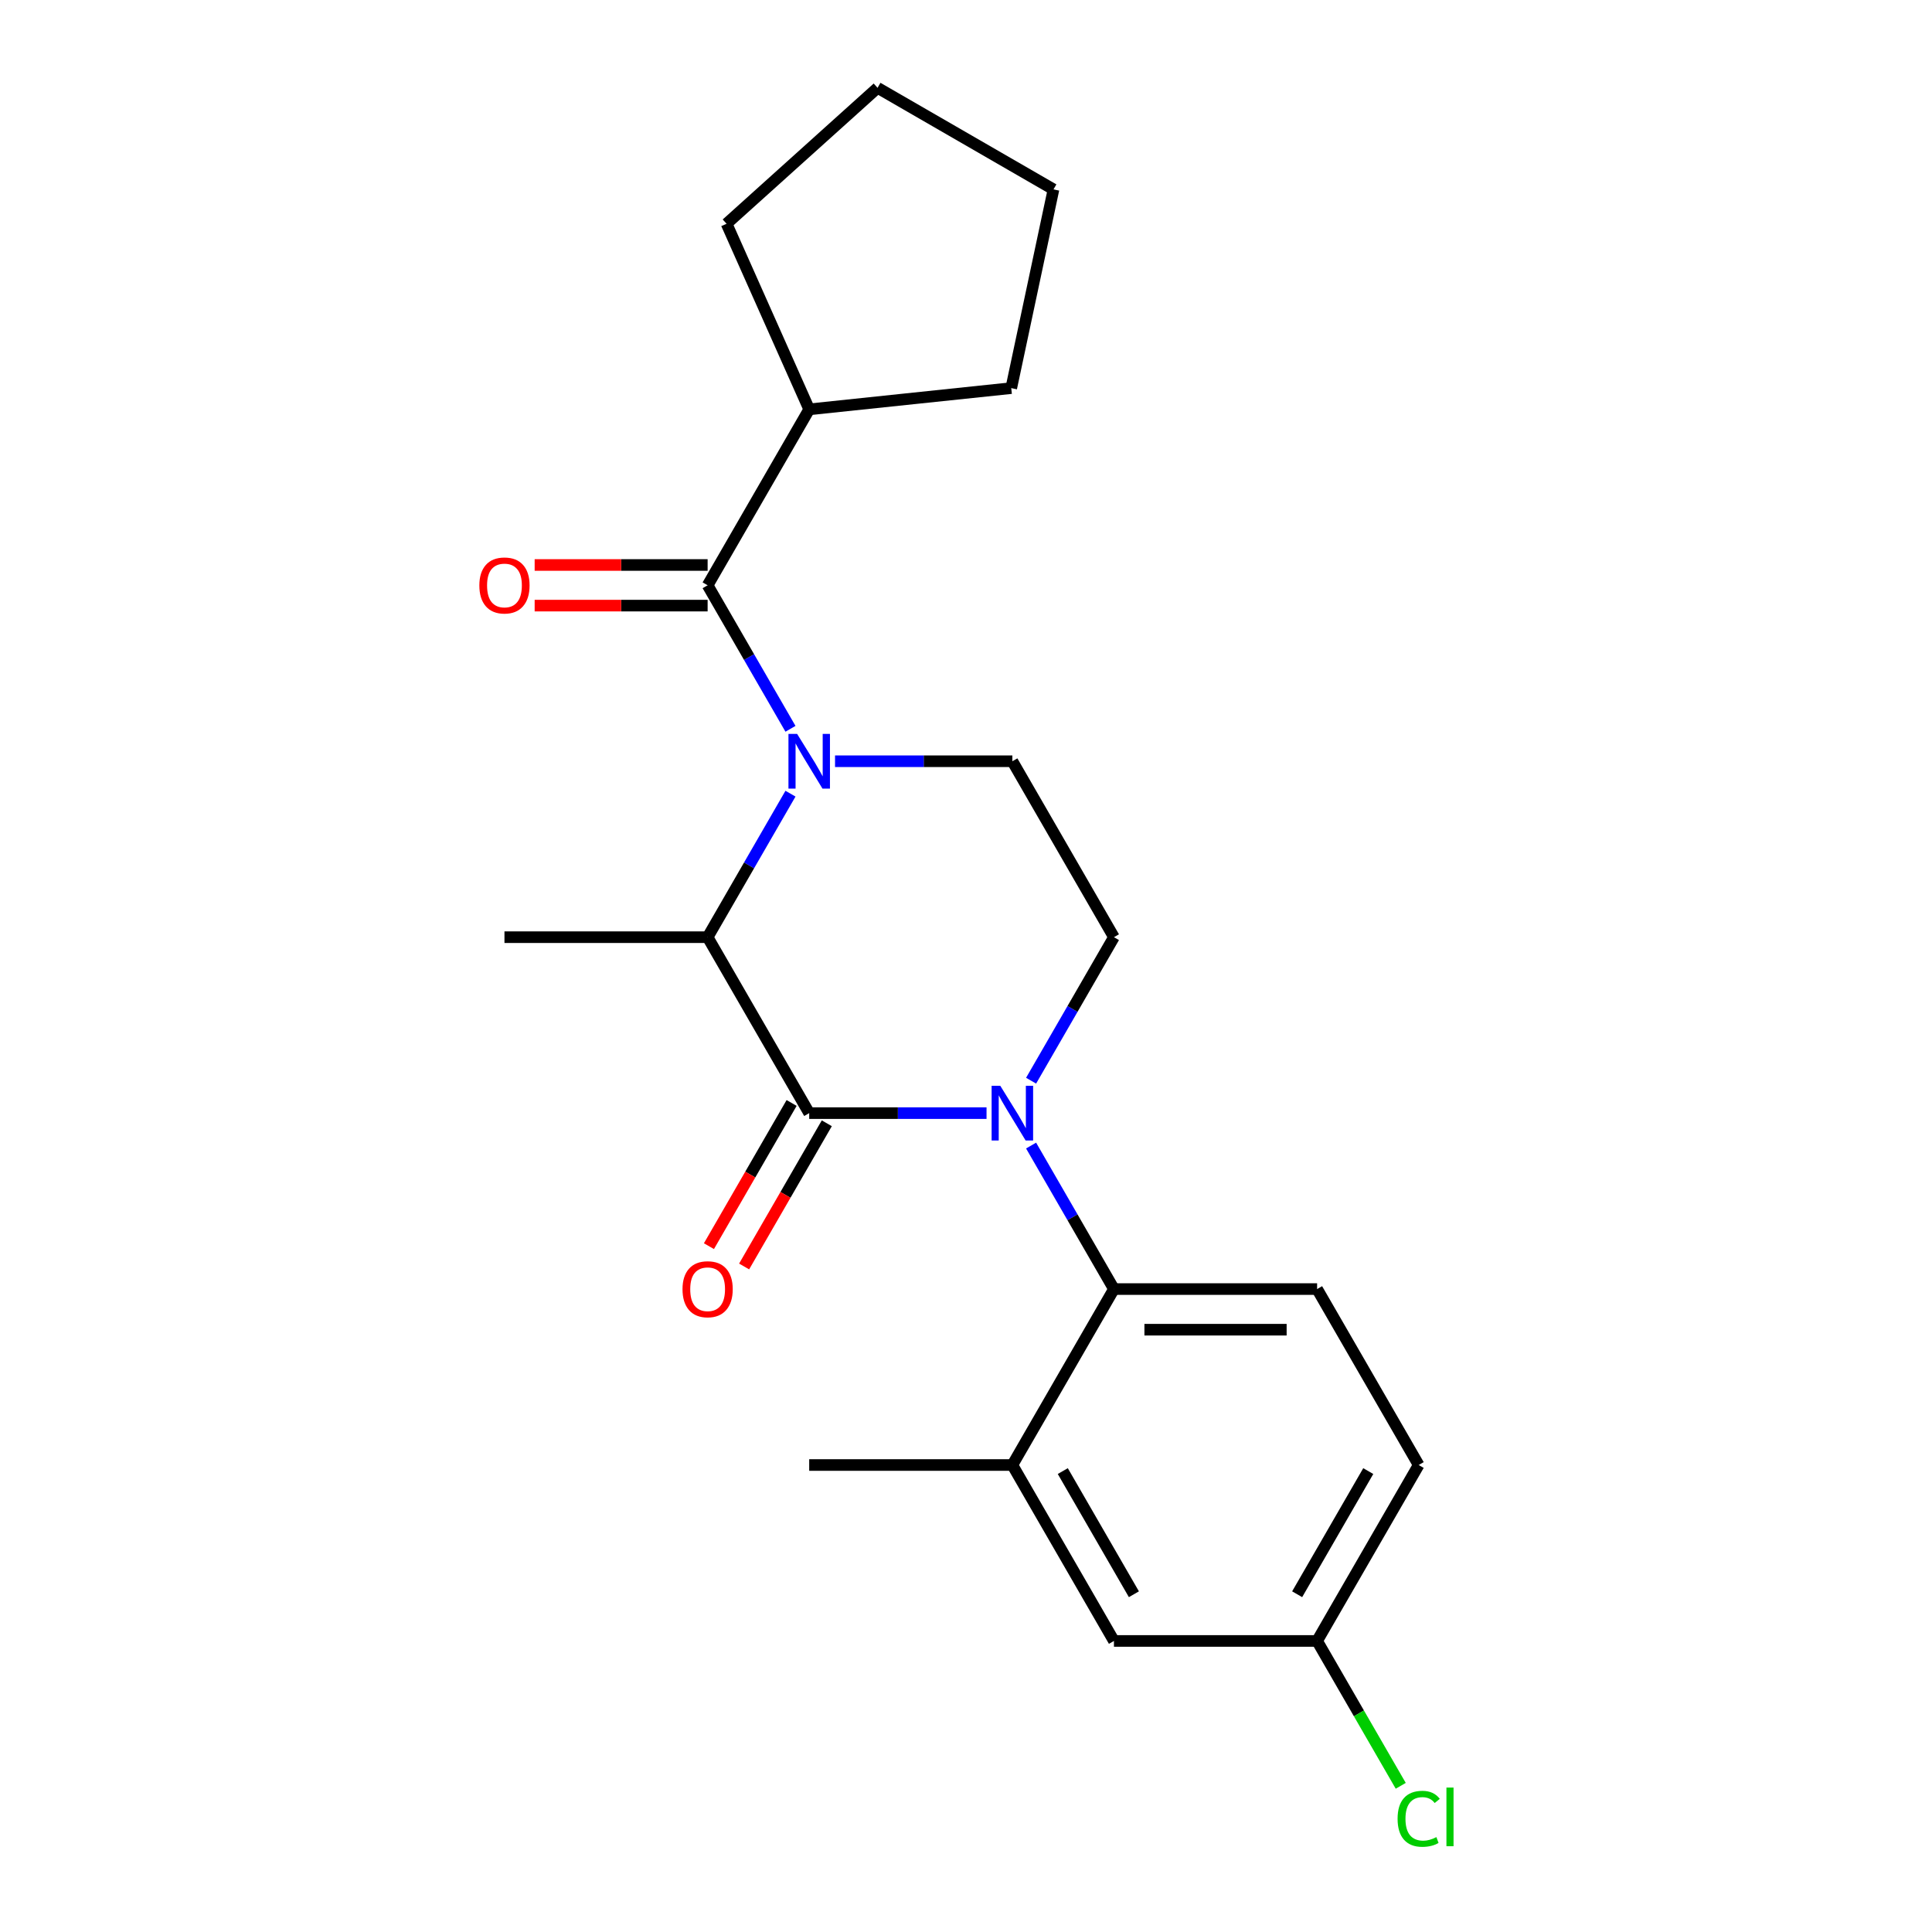 <?xml version='1.0' encoding='iso-8859-1'?>
<svg version='1.1' baseProfile='full'
              xmlns='http://www.w3.org/2000/svg'
                      xmlns:rdkit='http://www.rdkit.org/xml'
                      xmlns:xlink='http://www.w3.org/1999/xlink'
                  xml:space='preserve'
width='1000px' height='1000px' viewBox='0 0 1000 1000'>
<!-- END OF HEADER -->
<rect style='opacity:1.0;fill:#FFFFFF;stroke:none' width='1000' height='1000' x='0' y='0'> </rect>
<path class='bond-0' d='M 533.692,559.363 L 555.134,522.224' style='fill:none;fill-rule:evenodd;stroke:#0000FF;stroke-width:6px;stroke-linecap:butt;stroke-linejoin:miter;stroke-opacity:1' />
<path class='bond-0' d='M 555.134,522.224 L 576.576,485.084' style='fill:none;fill-rule:evenodd;stroke:#000000;stroke-width:6px;stroke-linecap:butt;stroke-linejoin:miter;stroke-opacity:1' />
<path class='bond-1' d='M 510.63,576.152 L 464.736,576.152' style='fill:none;fill-rule:evenodd;stroke:#0000FF;stroke-width:6px;stroke-linecap:butt;stroke-linejoin:miter;stroke-opacity:1' />
<path class='bond-1' d='M 464.736,576.152 L 418.843,576.152' style='fill:none;fill-rule:evenodd;stroke:#000000;stroke-width:6px;stroke-linecap:butt;stroke-linejoin:miter;stroke-opacity:1' />
<path class='bond-2' d='M 533.692,592.941 L 555.134,630.08' style='fill:none;fill-rule:evenodd;stroke:#0000FF;stroke-width:6px;stroke-linecap:butt;stroke-linejoin:miter;stroke-opacity:1' />
<path class='bond-2' d='M 555.134,630.08 L 576.576,667.219' style='fill:none;fill-rule:evenodd;stroke:#000000;stroke-width:6px;stroke-linecap:butt;stroke-linejoin:miter;stroke-opacity:1' />
<path class='bond-3' d='M 576.576,485.084 L 523.999,394.017' style='fill:none;fill-rule:evenodd;stroke:#000000;stroke-width:6px;stroke-linecap:butt;stroke-linejoin:miter;stroke-opacity:1' />
<path class='bond-4' d='M 523.999,394.017 L 478.105,394.017' style='fill:none;fill-rule:evenodd;stroke:#000000;stroke-width:6px;stroke-linecap:butt;stroke-linejoin:miter;stroke-opacity:1' />
<path class='bond-4' d='M 478.105,394.017 L 432.212,394.017' style='fill:none;fill-rule:evenodd;stroke:#0000FF;stroke-width:6px;stroke-linecap:butt;stroke-linejoin:miter;stroke-opacity:1' />
<path class='bond-5' d='M 409.15,410.806 L 387.707,447.945' style='fill:none;fill-rule:evenodd;stroke:#0000FF;stroke-width:6px;stroke-linecap:butt;stroke-linejoin:miter;stroke-opacity:1' />
<path class='bond-5' d='M 387.707,447.945 L 366.265,485.084' style='fill:none;fill-rule:evenodd;stroke:#000000;stroke-width:6px;stroke-linecap:butt;stroke-linejoin:miter;stroke-opacity:1' />
<path class='bond-6' d='M 409.15,377.228 L 387.707,340.089' style='fill:none;fill-rule:evenodd;stroke:#0000FF;stroke-width:6px;stroke-linecap:butt;stroke-linejoin:miter;stroke-opacity:1' />
<path class='bond-6' d='M 387.707,340.089 L 366.265,302.949' style='fill:none;fill-rule:evenodd;stroke:#000000;stroke-width:6px;stroke-linecap:butt;stroke-linejoin:miter;stroke-opacity:1' />
<path class='bond-7' d='M 366.265,485.084 L 418.843,576.152' style='fill:none;fill-rule:evenodd;stroke:#000000;stroke-width:6px;stroke-linecap:butt;stroke-linejoin:miter;stroke-opacity:1' />
<path class='bond-8' d='M 366.265,485.084 L 261.109,485.084' style='fill:none;fill-rule:evenodd;stroke:#000000;stroke-width:6px;stroke-linecap:butt;stroke-linejoin:miter;stroke-opacity:1' />
<path class='bond-9' d='M 409.736,570.894 L 388.34,607.953' style='fill:none;fill-rule:evenodd;stroke:#000000;stroke-width:6px;stroke-linecap:butt;stroke-linejoin:miter;stroke-opacity:1' />
<path class='bond-9' d='M 388.34,607.953 L 366.944,645.012' style='fill:none;fill-rule:evenodd;stroke:#FF0000;stroke-width:6px;stroke-linecap:butt;stroke-linejoin:miter;stroke-opacity:1' />
<path class='bond-9' d='M 427.95,581.409 L 406.553,618.469' style='fill:none;fill-rule:evenodd;stroke:#000000;stroke-width:6px;stroke-linecap:butt;stroke-linejoin:miter;stroke-opacity:1' />
<path class='bond-9' d='M 406.553,618.469 L 385.157,655.528' style='fill:none;fill-rule:evenodd;stroke:#FF0000;stroke-width:6px;stroke-linecap:butt;stroke-linejoin:miter;stroke-opacity:1' />
<path class='bond-10' d='M 418.843,211.882 L 376.072,115.817' style='fill:none;fill-rule:evenodd;stroke:#000000;stroke-width:6px;stroke-linecap:butt;stroke-linejoin:miter;stroke-opacity:1' />
<path class='bond-11' d='M 418.843,211.882 L 523.422,200.89' style='fill:none;fill-rule:evenodd;stroke:#000000;stroke-width:6px;stroke-linecap:butt;stroke-linejoin:miter;stroke-opacity:1' />
<path class='bond-12' d='M 418.843,211.882 L 366.265,302.949' style='fill:none;fill-rule:evenodd;stroke:#000000;stroke-width:6px;stroke-linecap:butt;stroke-linejoin:miter;stroke-opacity:1' />
<path class='bond-13' d='M 366.265,292.434 L 321.502,292.434' style='fill:none;fill-rule:evenodd;stroke:#000000;stroke-width:6px;stroke-linecap:butt;stroke-linejoin:miter;stroke-opacity:1' />
<path class='bond-13' d='M 321.502,292.434 L 276.738,292.434' style='fill:none;fill-rule:evenodd;stroke:#FF0000;stroke-width:6px;stroke-linecap:butt;stroke-linejoin:miter;stroke-opacity:1' />
<path class='bond-13' d='M 366.265,313.465 L 321.502,313.465' style='fill:none;fill-rule:evenodd;stroke:#000000;stroke-width:6px;stroke-linecap:butt;stroke-linejoin:miter;stroke-opacity:1' />
<path class='bond-13' d='M 321.502,313.465 L 276.738,313.465' style='fill:none;fill-rule:evenodd;stroke:#FF0000;stroke-width:6px;stroke-linecap:butt;stroke-linejoin:miter;stroke-opacity:1' />
<path class='bond-14' d='M 376.072,115.817 L 454.218,45.455' style='fill:none;fill-rule:evenodd;stroke:#000000;stroke-width:6px;stroke-linecap:butt;stroke-linejoin:miter;stroke-opacity:1' />
<path class='bond-15' d='M 734.31,758.287 L 681.732,849.354' style='fill:none;fill-rule:evenodd;stroke:#000000;stroke-width:6px;stroke-linecap:butt;stroke-linejoin:miter;stroke-opacity:1' />
<path class='bond-15' d='M 708.21,761.431 L 671.405,825.178' style='fill:none;fill-rule:evenodd;stroke:#000000;stroke-width:6px;stroke-linecap:butt;stroke-linejoin:miter;stroke-opacity:1' />
<path class='bond-16' d='M 734.31,758.287 L 681.732,667.219' style='fill:none;fill-rule:evenodd;stroke:#000000;stroke-width:6px;stroke-linecap:butt;stroke-linejoin:miter;stroke-opacity:1' />
<path class='bond-17' d='M 681.732,849.354 L 576.576,849.354' style='fill:none;fill-rule:evenodd;stroke:#000000;stroke-width:6px;stroke-linecap:butt;stroke-linejoin:miter;stroke-opacity:1' />
<path class='bond-18' d='M 681.732,849.354 L 703.376,886.843' style='fill:none;fill-rule:evenodd;stroke:#000000;stroke-width:6px;stroke-linecap:butt;stroke-linejoin:miter;stroke-opacity:1' />
<path class='bond-18' d='M 703.376,886.843 L 725.021,924.333' style='fill:none;fill-rule:evenodd;stroke:#00CC00;stroke-width:6px;stroke-linecap:butt;stroke-linejoin:miter;stroke-opacity:1' />
<path class='bond-19' d='M 576.576,849.354 L 523.999,758.287' style='fill:none;fill-rule:evenodd;stroke:#000000;stroke-width:6px;stroke-linecap:butt;stroke-linejoin:miter;stroke-opacity:1' />
<path class='bond-19' d='M 586.903,825.178 L 550.099,761.431' style='fill:none;fill-rule:evenodd;stroke:#000000;stroke-width:6px;stroke-linecap:butt;stroke-linejoin:miter;stroke-opacity:1' />
<path class='bond-20' d='M 523.999,758.287 L 576.576,667.219' style='fill:none;fill-rule:evenodd;stroke:#000000;stroke-width:6px;stroke-linecap:butt;stroke-linejoin:miter;stroke-opacity:1' />
<path class='bond-21' d='M 523.999,758.287 L 418.843,758.287' style='fill:none;fill-rule:evenodd;stroke:#000000;stroke-width:6px;stroke-linecap:butt;stroke-linejoin:miter;stroke-opacity:1' />
<path class='bond-22' d='M 576.576,667.219 L 681.732,667.219' style='fill:none;fill-rule:evenodd;stroke:#000000;stroke-width:6px;stroke-linecap:butt;stroke-linejoin:miter;stroke-opacity:1' />
<path class='bond-22' d='M 592.35,688.25 L 665.959,688.25' style='fill:none;fill-rule:evenodd;stroke:#000000;stroke-width:6px;stroke-linecap:butt;stroke-linejoin:miter;stroke-opacity:1' />
<path class='bond-23' d='M 523.422,200.89 L 545.286,98.032' style='fill:none;fill-rule:evenodd;stroke:#000000;stroke-width:6px;stroke-linecap:butt;stroke-linejoin:miter;stroke-opacity:1' />
<path class='bond-24' d='M 545.286,98.032 L 454.218,45.455' style='fill:none;fill-rule:evenodd;stroke:#000000;stroke-width:6px;stroke-linecap:butt;stroke-linejoin:miter;stroke-opacity:1' />
<path  class='atom-0' d='M 517.739 561.992
L 527.019 576.992
Q 527.939 578.472, 529.419 581.152
Q 530.899 583.832, 530.979 583.992
L 530.979 561.992
L 534.739 561.992
L 534.739 590.312
L 530.859 590.312
L 520.899 573.912
Q 519.739 571.992, 518.499 569.792
Q 517.299 567.592, 516.939 566.912
L 516.939 590.312
L 513.259 590.312
L 513.259 561.992
L 517.739 561.992
' fill='#0000FF'/>
<path  class='atom-3' d='M 412.583 379.857
L 421.863 394.857
Q 422.783 396.337, 424.263 399.017
Q 425.743 401.697, 425.823 401.857
L 425.823 379.857
L 429.583 379.857
L 429.583 408.177
L 425.703 408.177
L 415.743 391.777
Q 414.583 389.857, 413.343 387.657
Q 412.143 385.457, 411.783 384.777
L 411.783 408.177
L 408.103 408.177
L 408.103 379.857
L 412.583 379.857
' fill='#0000FF'/>
<path  class='atom-7' d='M 353.265 667.299
Q 353.265 660.499, 356.625 656.699
Q 359.985 652.899, 366.265 652.899
Q 372.545 652.899, 375.905 656.699
Q 379.265 660.499, 379.265 667.299
Q 379.265 674.179, 375.865 678.099
Q 372.465 681.979, 366.265 681.979
Q 360.025 681.979, 356.625 678.099
Q 353.265 674.219, 353.265 667.299
M 366.265 678.779
Q 370.585 678.779, 372.905 675.899
Q 375.265 672.979, 375.265 667.299
Q 375.265 661.739, 372.905 658.939
Q 370.585 656.099, 366.265 656.099
Q 361.945 656.099, 359.585 658.899
Q 357.265 661.699, 357.265 667.299
Q 357.265 673.019, 359.585 675.899
Q 361.945 678.779, 366.265 678.779
' fill='#FF0000'/>
<path  class='atom-10' d='M 248.109 303.029
Q 248.109 296.229, 251.469 292.429
Q 254.829 288.629, 261.109 288.629
Q 267.389 288.629, 270.749 292.429
Q 274.109 296.229, 274.109 303.029
Q 274.109 309.909, 270.709 313.829
Q 267.309 317.709, 261.109 317.709
Q 254.869 317.709, 251.469 313.829
Q 248.109 309.949, 248.109 303.029
M 261.109 314.509
Q 265.429 314.509, 267.749 311.629
Q 270.109 308.709, 270.109 303.029
Q 270.109 297.469, 267.749 294.669
Q 265.429 291.829, 261.109 291.829
Q 256.789 291.829, 254.429 294.629
Q 252.109 297.429, 252.109 303.029
Q 252.109 308.749, 254.429 311.629
Q 256.789 314.509, 261.109 314.509
' fill='#FF0000'/>
<path  class='atom-18' d='M 723.39 941.402
Q 723.39 934.362, 726.67 930.682
Q 729.99 926.962, 736.27 926.962
Q 742.11 926.962, 745.23 931.082
L 742.59 933.242
Q 740.31 930.242, 736.27 930.242
Q 731.99 930.242, 729.71 933.122
Q 727.47 935.962, 727.47 941.402
Q 727.47 947.002, 729.79 949.882
Q 732.15 952.762, 736.71 952.762
Q 739.83 952.762, 743.47 950.882
L 744.59 953.882
Q 743.11 954.842, 740.87 955.402
Q 738.63 955.962, 736.15 955.962
Q 729.99 955.962, 726.67 952.202
Q 723.39 948.442, 723.39 941.402
' fill='#00CC00'/>
<path  class='atom-18' d='M 748.67 925.242
L 752.35 925.242
L 752.35 955.602
L 748.67 955.602
L 748.67 925.242
' fill='#00CC00'/>
</svg>
